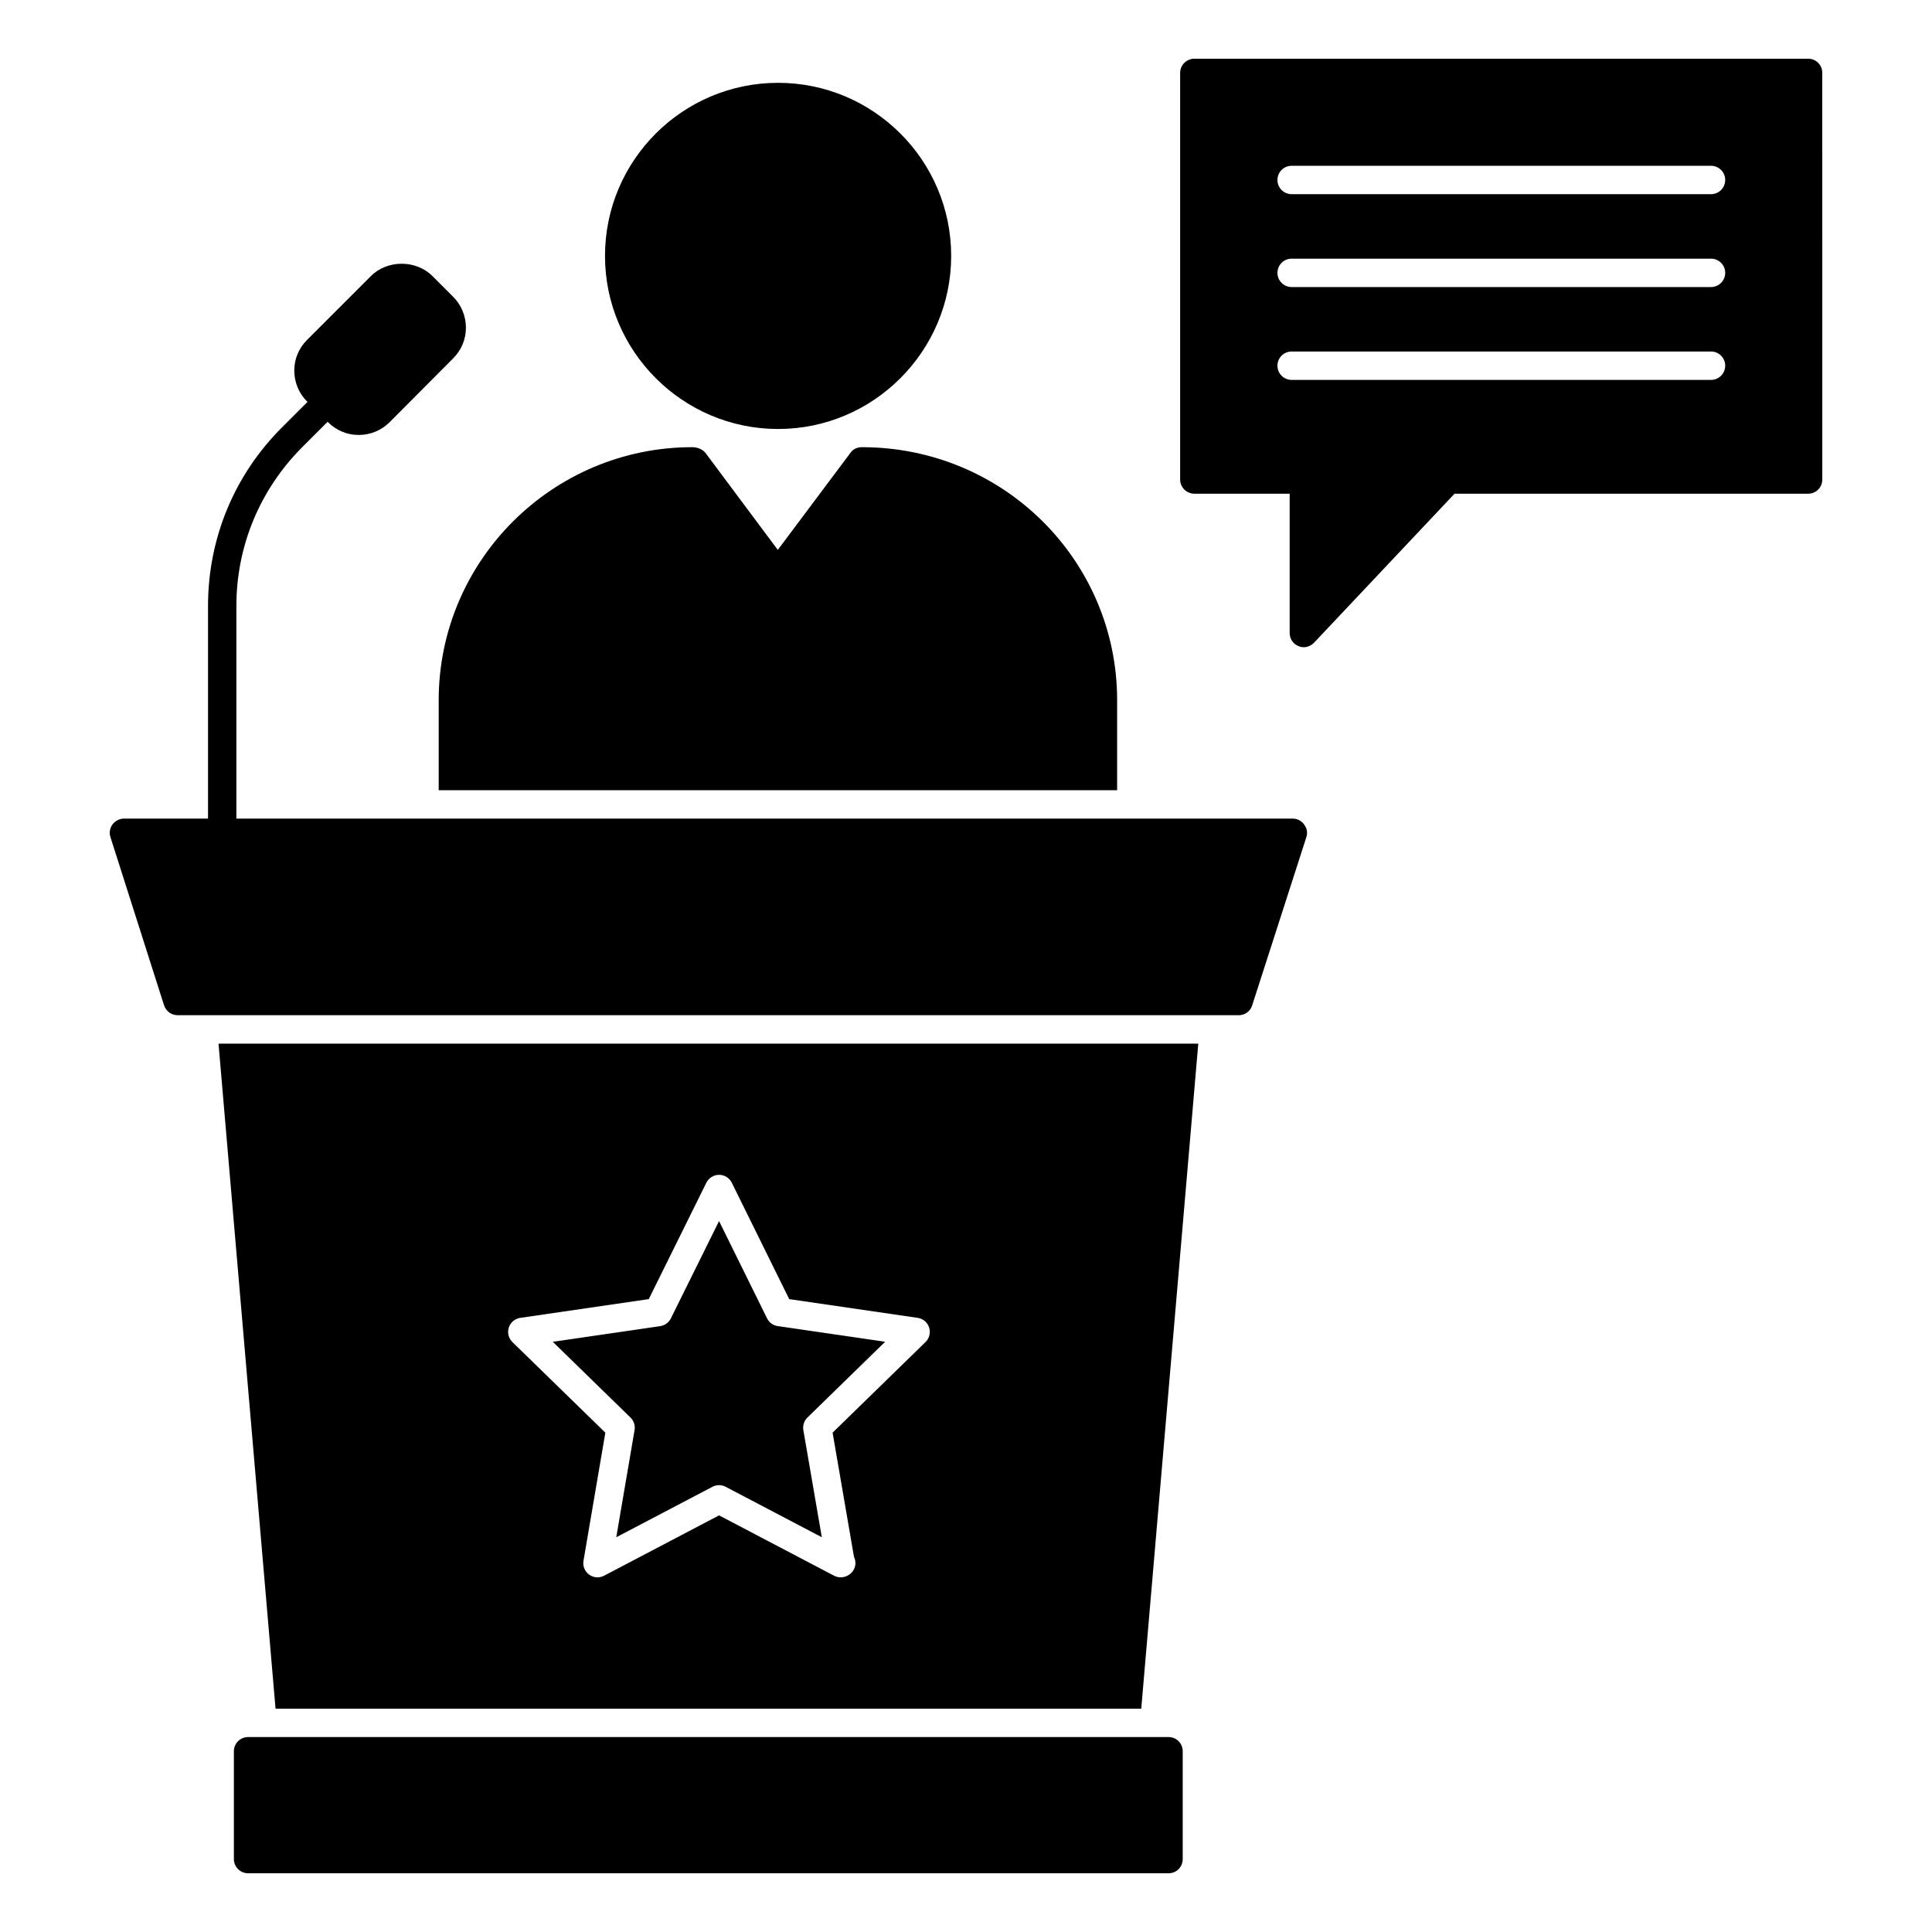 <?xml version="1.0" encoding="UTF-8"?>
<!-- Uploaded to: ICON Repo, www.iconrepo.com, Generator: ICON Repo Mixer Tools -->
<svg fill="#000000" width="800px" height="800px" version="1.1" viewBox="144 144 512 512" xmlns="http://www.w3.org/2000/svg">
 <g>
  <path d="m396.07 211.82c0 25.266-20.602 45.867-45.867 45.867s-45.871-20.602-45.871-45.867c0-25.34 20.605-45.871 45.871-45.871 25.262 0.004 45.867 20.531 45.867 45.871z"/>
  <path d="m440.05 329.58v23.836h-179.79v-23.836c0-36.996 30.152-67.074 67.227-67.074 1.203 0 2.707 0.527 3.461 1.504l19.176 25.715 19.25-25.715c0.676-0.977 1.805-1.504 3.008-1.504 37.594 0 67.672 30.078 67.672 67.074z"/>
  <path d="m457.43 608.1v28.574c0 2.106-1.656 3.762-3.762 3.762h-243.93c-2.031 0-3.762-1.656-3.762-3.762v-28.574c0-2.106 1.73-3.762 3.762-3.762h243.93c2.106 0.004 3.762 1.656 3.762 3.762z"/>
  <path d="m490.21 365.82-14.363 44.59c-0.449 1.578-1.953 2.633-3.535 2.633h-281.23c-1.652 0-3.082-1.055-3.609-2.633l-14.211-44.59c-0.375-1.129-0.148-2.332 0.527-3.309 0.754-0.977 1.879-1.578 3.082-1.578h22.258v-56.32c0-17.973 6.992-34.816 19.703-47.449l6.691-6.691-0.152-0.074c-2.18-2.18-3.383-5.113-3.383-8.195s1.203-5.941 3.383-8.121l16.918-16.918c4.363-4.363 11.957-4.363 16.316 0l5.488 5.488c2.18 2.18 3.383 5.113 3.383 8.195 0 3.082-1.203 5.941-3.383 8.121l-16.844 16.918c-2.18 2.18-5.113 3.383-8.195 3.383-3.082 0-5.941-1.203-8.121-3.383l-0.152-0.074-6.617 6.617c-11.281 11.281-17.52 26.242-17.52 42.184v56.32h279.95c1.203 0 2.332 0.602 3.008 1.578 0.758 0.977 0.98 2.18 0.605 3.309z"/>
  <path d="m623.16 159.56h-162.65c-2.031 0-3.762 1.656-3.762 3.762v107.75c0 2.106 1.73 3.762 3.762 3.762h25.266v36.922c0 1.504 0.902 2.934 2.332 3.461 0.449 0.227 0.902 0.301 1.43 0.301 0.977 0 1.957-0.449 2.707-1.203l37.223-39.477h93.695c2.106 0 3.762-1.656 3.762-3.762l-0.004-107.76c0-2.106-1.656-3.758-3.762-3.758zm-25.723 85.117h-111.14c-2.078 0-3.762-1.68-3.762-3.762 0-2.078 1.68-3.762 3.762-3.762h111.14c2.078 0 3.762 1.68 3.762 3.762-0.004 2.082-1.684 3.762-3.762 3.762zm0-24.605h-111.14c-2.078 0-3.762-1.68-3.762-3.762 0-2.078 1.68-3.762 3.762-3.762h111.14c2.078 0 3.762 1.68 3.762 3.762-0.004 2.078-1.684 3.762-3.762 3.762zm0-24.613h-111.14c-2.078 0-3.762-1.68-3.762-3.762 0-2.078 1.68-3.762 3.762-3.762h111.14c2.078 0 3.762 1.68 3.762 3.762-0.004 2.082-1.684 3.762-3.762 3.762z"/>
  <path d="m347.28 493.38-12.723-25.789-12.766 25.793c-0.547 1.109-1.605 1.875-2.828 2.051l-28.469 4.152 20.594 20.078c0.887 0.863 1.289 2.106 1.078 3.324l-4.848 28.398 25.492-13.375c1.094-0.574 2.402-0.574 3.496 0l25.484 13.371-4.891-28.391c-0.211-1.223 0.195-2.469 1.078-3.332l20.594-20.078-28.469-4.152c-1.223-0.168-2.277-0.941-2.824-2.051z"/>
  <path d="m201.91 420.57 15.113 176.26h229.42l15.113-176.26zm187.36 79.09-24.625 24.008 5.672 32.938c0.242 0.496 0.379 1.055 0.379 1.645 0 2.106-1.82 3.715-3.836 3.762-0.473 0.031-1.246-0.129-1.82-0.43l-30.48-15.992-30.477 15.992c-0.551 0.285-1.148 0.43-1.746 0.43-0.777 0-1.559-0.242-2.211-0.719-1.156-0.84-1.738-2.262-1.496-3.672l5.793-33.949-24.633-24.012c-1.023-1-1.391-2.492-0.949-3.852 0.441-1.363 1.621-2.356 3.031-2.559l34.055-4.969 15.262-30.844c0.637-1.281 1.941-2.094 3.371-2.094h0.004c1.43 0 2.734 0.816 3.367 2.098l15.215 30.84 34.047 4.969c1.414 0.207 2.594 1.195 3.031 2.559 0.438 1.359 0.07 2.852-0.953 3.852z"/>
 </g>
</svg>